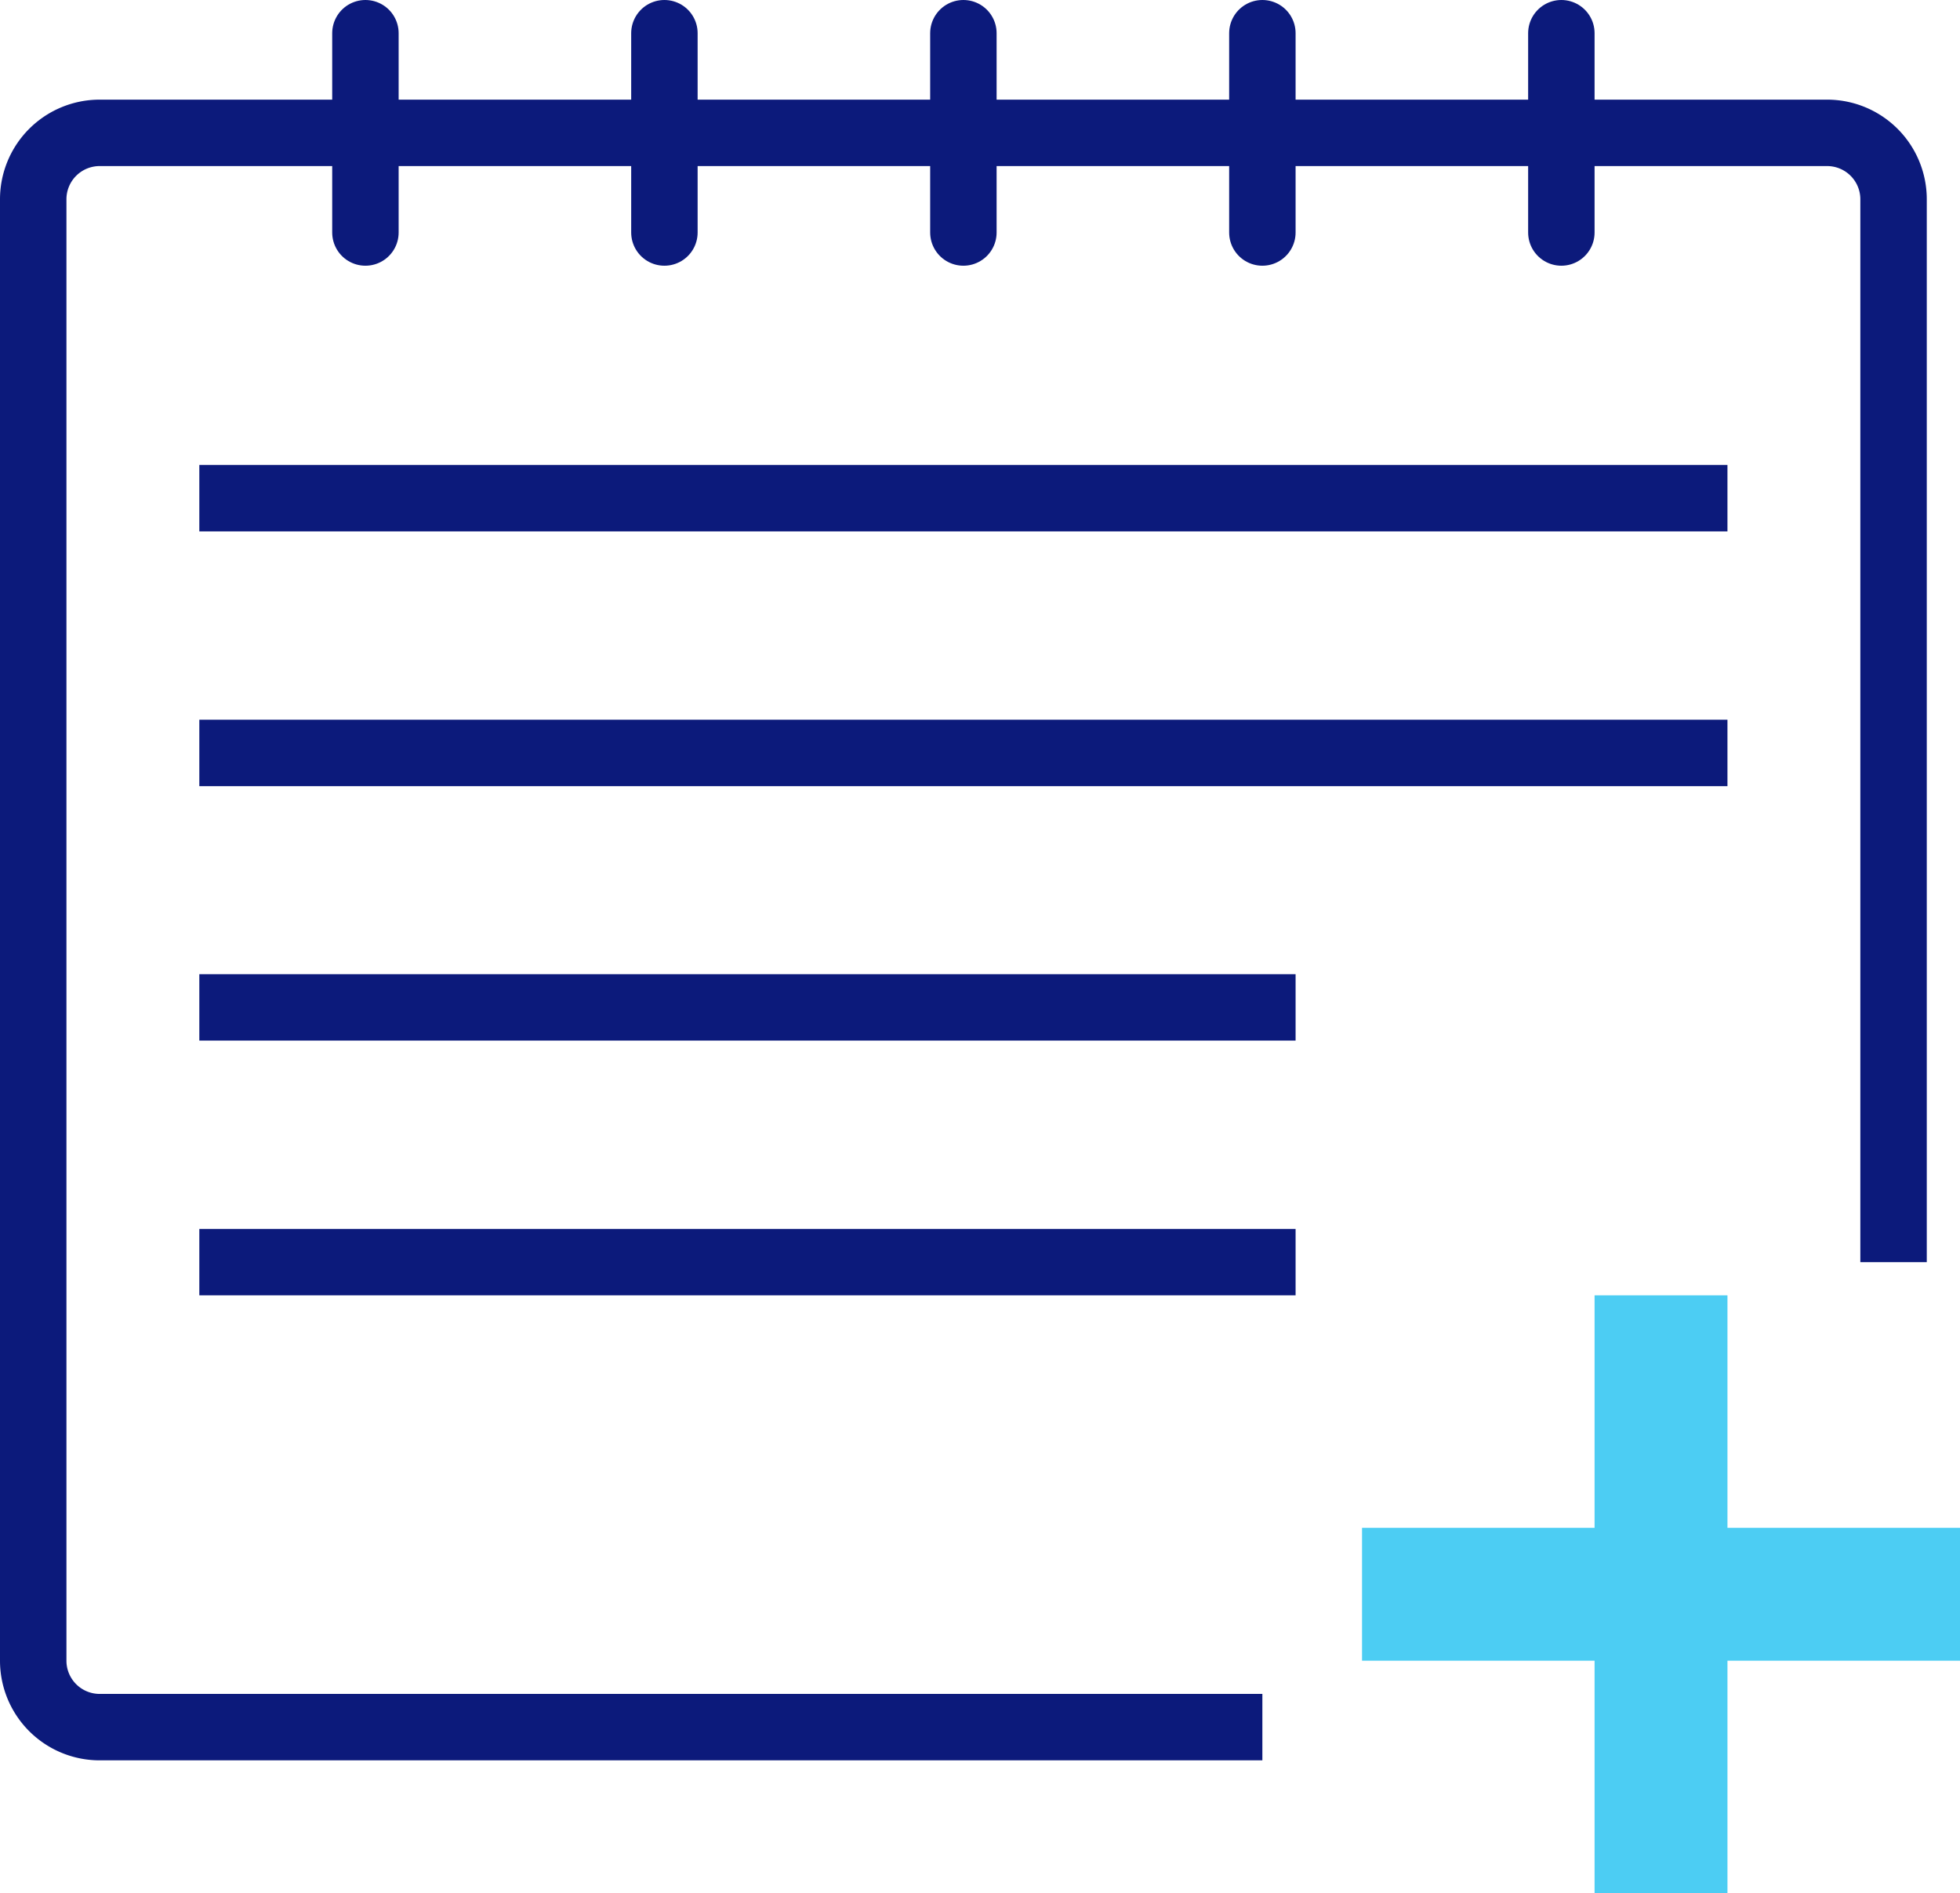 <svg xmlns="http://www.w3.org/2000/svg" viewBox="0 0 59 57"><defs><style>.cls-1,.cls-2,.cls-3{fill:none;}.cls-1,.cls-2{stroke:#0c1a7b;stroke-linejoin:round;stroke-width:2px;}.cls-1{stroke-linecap:square;}.cls-2{stroke-linecap:round;}.cls-3{stroke:#4ccdf3;stroke-miterlimit:10;stroke-width:4px;}</style></defs><title>icon-checkup</title><g id="Layer_2" data-name="Layer 2"><g id="Capa_1" data-name="Capa 1"><g id="medical_checkup_calendar" data-name="medical checkup calendar"><path class="cls-1" d="M37,52H3a2,2,0,0,1-2-2V6A2,2,0,0,1,3,4H55a2,2,0,0,1,2,2V37"/><line class="cls-2" x1="11" y1="1" x2="11" y2="7"/><line class="cls-2" x1="20" y1="1" x2="20" y2="7"/><line class="cls-2" x1="29" y1="1" x2="29" y2="7"/><line class="cls-2" x1="38" y1="1" x2="38" y2="7"/><line class="cls-2" x1="47" y1="1" x2="47" y2="7"/><line class="cls-1" x1="7" y1="15" x2="51" y2="15"/><line class="cls-1" x1="7" y1="22.67" x2="51" y2="22.67"/><line class="cls-1" x1="7" y1="30.33" x2="38" y2="30.33"/><line class="cls-1" x1="7" y1="38" x2="38" y2="38"/><line class="cls-3" x1="50" y1="39" x2="50" y2="57"/><line class="cls-3" x1="41" y1="48" x2="59" y2="48"/></g></g></g></svg>